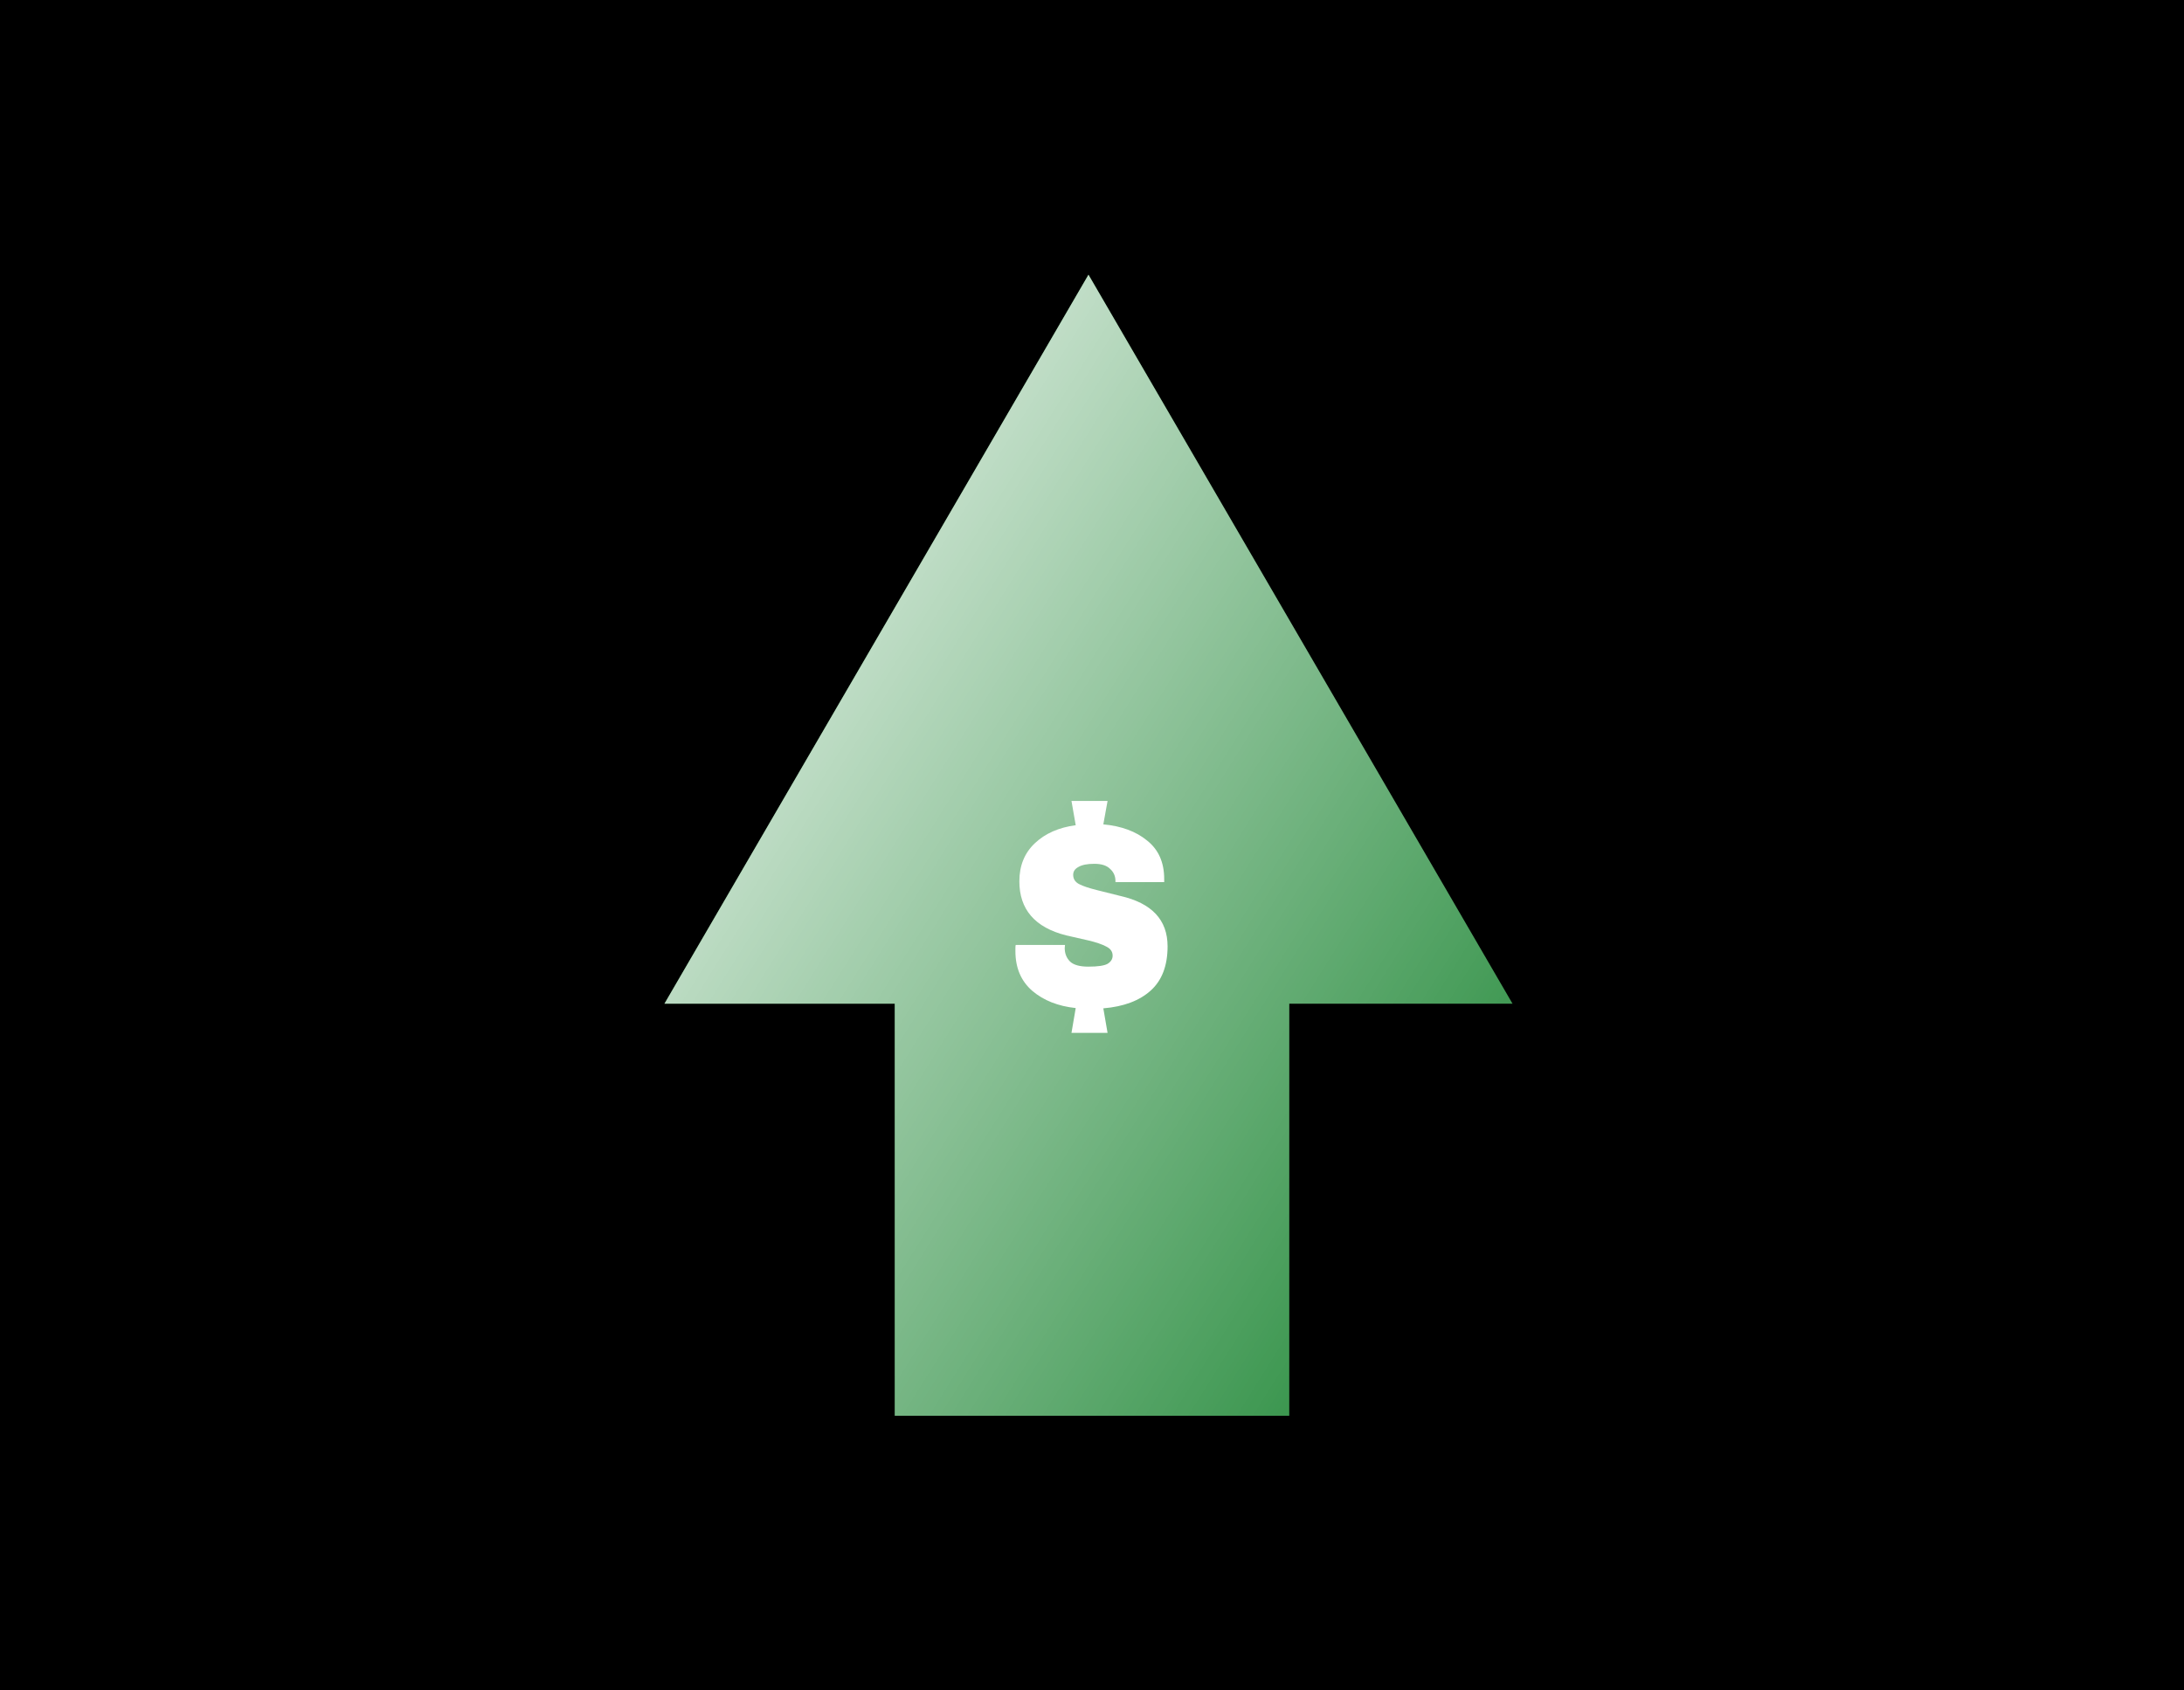 <svg width="310" height="240" viewBox="0 0 310 240" fill="none" xmlns="http://www.w3.org/2000/svg">
<rect width="310" height="240" fill="black"/>
<path fill-rule="evenodd" clip-rule="evenodd" d="M214.689 142.5L154.5 39L94.311 142.5H127V201H183V142.5H214.689Z" fill="#39954D"/>
<path fill-rule="evenodd" clip-rule="evenodd" d="M214.689 142.5L154.5 39L94.311 142.5H127V201H183V142.5H214.689Z" fill="url(#paint0_linear)"/>
<path d="M156.608 117.04C159.194 117.28 161.274 118.053 162.848 119.36C164.448 120.64 165.248 122.453 165.248 124.8V125.24H158.328V125.08C158.328 124.387 158.074 123.813 157.568 123.36C157.088 122.88 156.341 122.64 155.328 122.64C154.341 122.64 153.594 122.787 153.088 123.08C152.581 123.347 152.328 123.72 152.328 124.2C152.328 124.787 152.608 125.227 153.168 125.52C153.728 125.813 154.608 126.107 155.808 126.4L159.008 127.2C163.488 128.213 165.728 130.6 165.728 134.36C165.728 137.107 164.928 139.2 163.328 140.64C161.728 142.08 159.488 142.92 156.608 143.16L157.208 146.64H152.088L152.688 143.12C150.181 142.853 148.128 142.04 146.528 140.68C144.928 139.293 144.128 137.413 144.128 135.04V134.64C144.128 134.427 144.141 134.267 144.168 134.16H151.168L151.128 134.6C151.128 135.373 151.381 136.013 151.888 136.52C152.394 137 153.261 137.24 154.488 137.24C155.821 137.24 156.728 137.107 157.208 136.84C157.688 136.547 157.928 136.16 157.928 135.68C157.928 135.12 157.634 134.693 157.048 134.4C156.461 134.08 155.608 133.787 154.488 133.52L151.328 132.8C146.901 131.68 144.688 129.12 144.688 125.12C144.688 122.907 145.421 121.107 146.888 119.72C148.354 118.333 150.288 117.48 152.688 117.16L152.088 113.72H157.208L156.608 117.04Z" fill="white"/>
<defs>
<linearGradient id="paint0_linear" x1="49" y1="108" x2="189" y2="196" gradientUnits="userSpaceOnUse">
<stop stop-color="white"/>
<stop offset="1" stop-color="white" stop-opacity="0"/>
</linearGradient>
</defs>
</svg>
